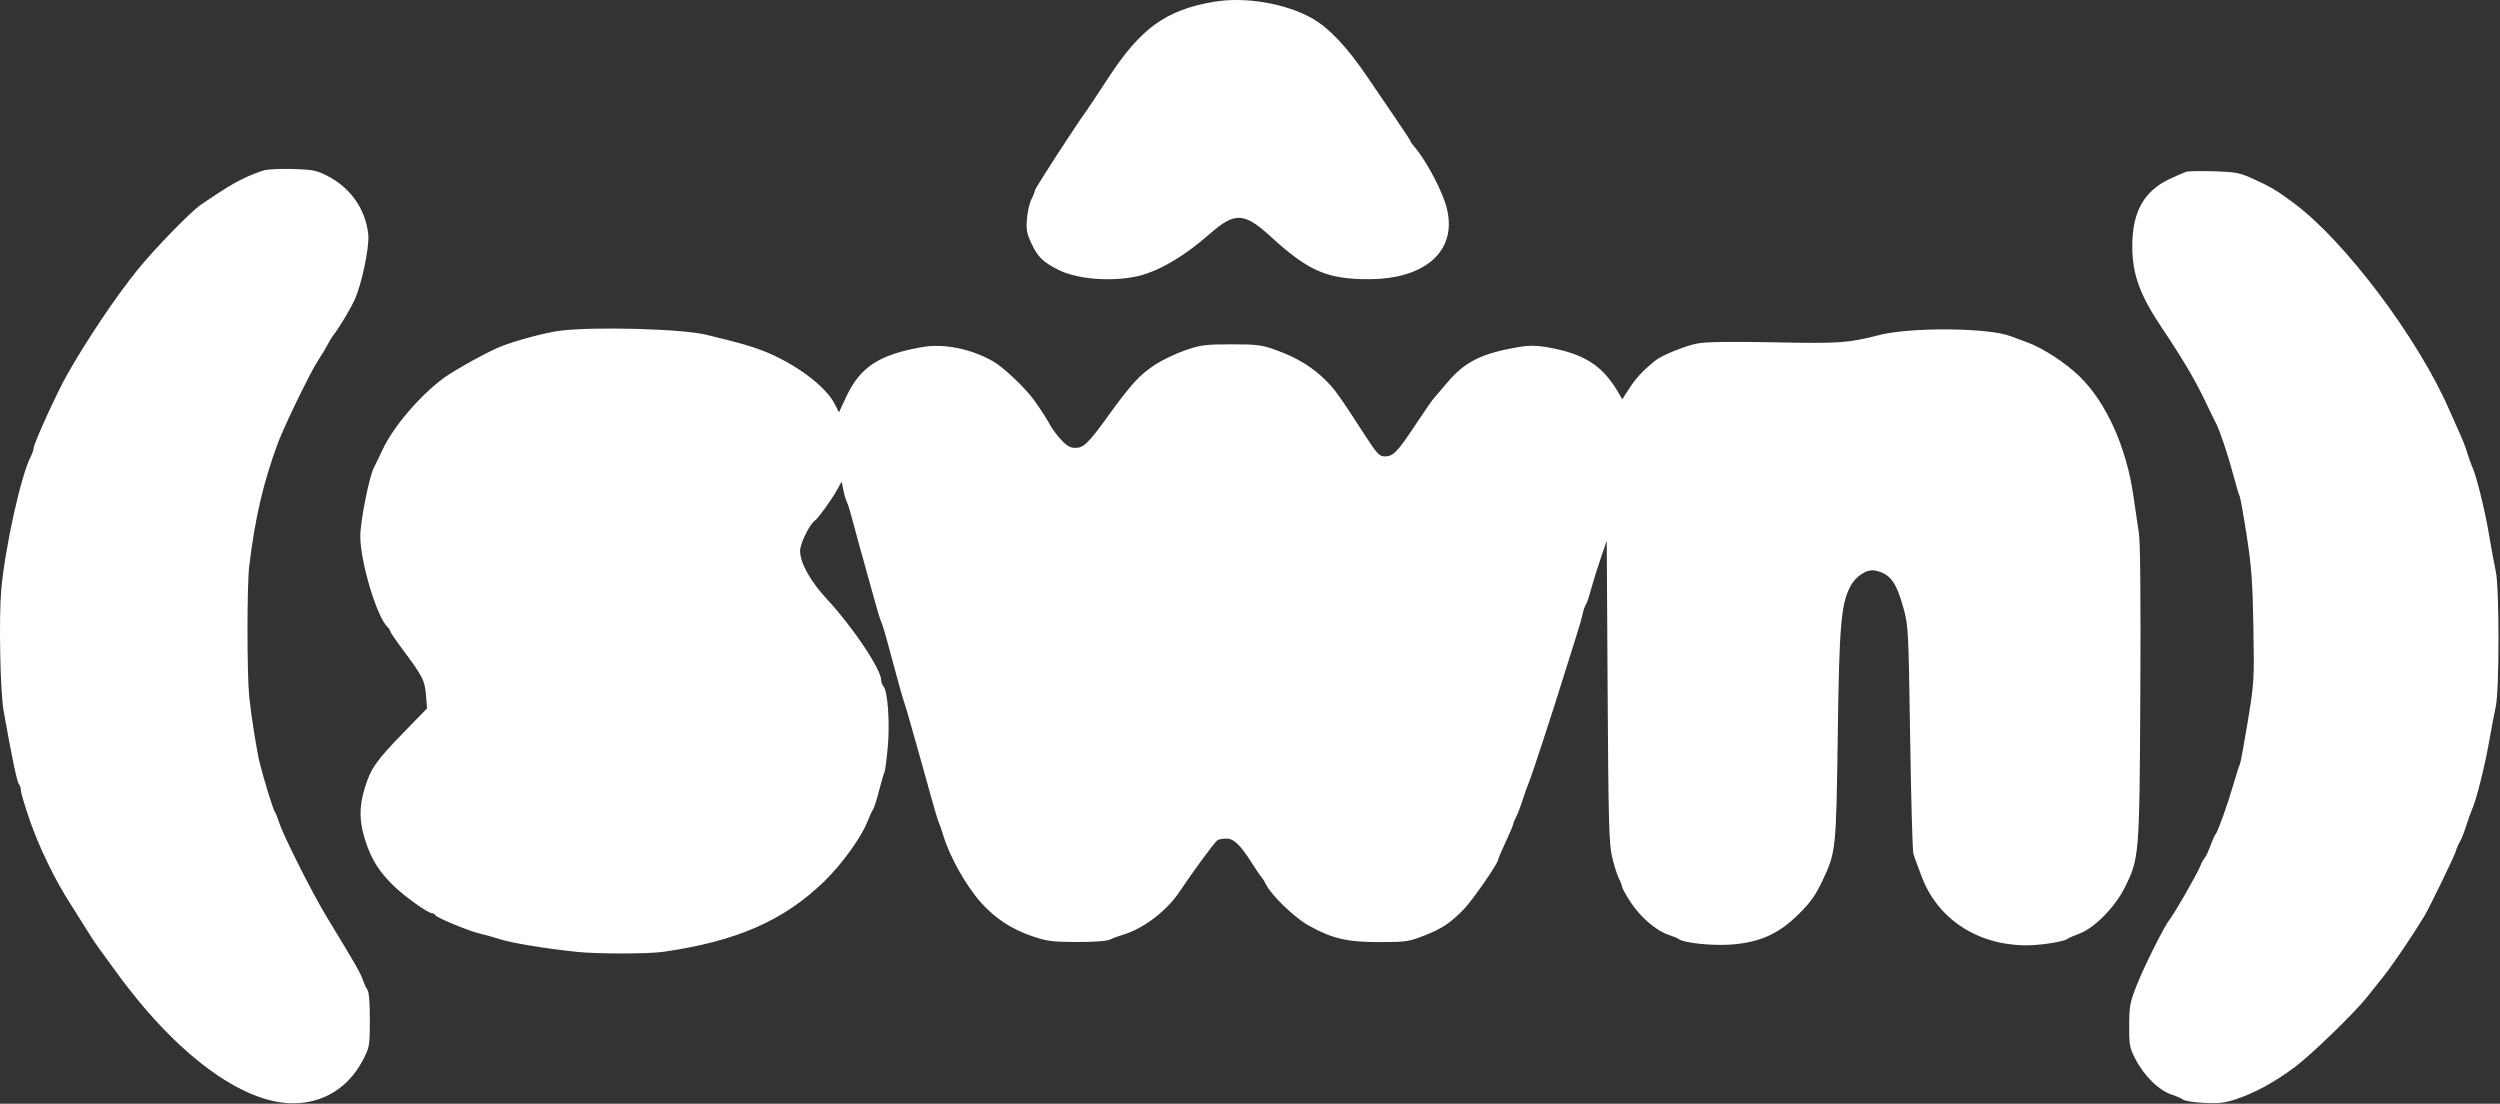<svg width="1171" height="517" viewBox="0 0 1171 517" fill="none" xmlns="http://www.w3.org/2000/svg">
<rect x="0" y="0" width="1171" height="517" fill="#333333" stroke="none"/>
<path fill-rule="evenodd" clip-rule="evenodd" d="M568.763 0.815C546.047 4.667 534.37 13.095 518.929 36.785C514.448 43.66 510.124 50.185 509.32 51.285C504.102 58.427 484.762 88.255 484.757 89.169C484.753 89.783 484.031 91.635 483.15 93.285C482.27 94.935 481.318 99.007 481.036 102.335C480.607 107.375 480.94 109.294 483.031 113.835C485.952 120.176 488.349 122.58 495.368 126.206C503.793 130.558 518.731 132.017 531.223 129.708C541.488 127.81 553.896 120.742 566.763 109.464C578.45 99.219 582.752 99.433 595.275 110.881C612.954 127.043 621.643 130.806 641.197 130.77C669.294 130.719 683.972 115.91 676.863 94.785C674.073 86.495 667.13 73.967 662.314 68.535C661.461 67.572 660.763 66.558 660.763 66.281C660.763 66.003 657.907 61.616 654.415 56.531C650.924 51.446 644.737 42.35 640.665 36.318C630.953 21.928 622.317 12.823 614.095 8.303C601.695 1.487 583.006 -1.6 568.763 0.815ZM123.732 79.763C121.79 80.258 117.515 81.943 114.232 83.508C109.054 85.976 105.34 88.258 94.17 95.834C89.333 99.115 72.182 116.748 64.295 126.55C54.022 139.316 41.167 158.45 31.553 175.285C26.824 183.567 15.766 207.804 15.757 209.911C15.753 210.667 15.13 212.475 14.371 213.929C9.84 222.614 2.33 256.579 0.584 276.285C-0.571 289.326 0.091 323.817 1.668 332.785C5.27 353.262 8 366.419 8.814 367.235C9.336 367.757 9.763 369.061 9.763 370.132C9.763 371.203 11.642 377.526 13.939 384.182C18.332 396.911 25.763 412.197 33.067 423.528C35.462 427.244 38.939 432.76 40.793 435.785C42.646 438.81 45.085 442.506 46.213 443.997C47.34 445.489 50.738 450.149 53.763 454.353C81.806 493.323 113.171 516.785 137.224 516.785C151.527 516.785 163.336 509.437 170.093 496.331C173.092 490.515 173.212 489.806 173.237 477.688C173.253 469.966 172.835 464.548 172.158 463.688C171.55 462.916 170.525 460.717 169.879 458.801C168.84 455.722 166.322 451.339 153.066 429.541C146.366 418.524 132.655 391.322 130.759 385.285C130.068 383.085 129.15 380.835 128.719 380.285C127.982 379.344 123.771 365.708 121.72 357.617C120.319 352.093 117.648 335.313 116.733 326.285C115.665 315.746 115.659 274.185 116.725 265.285C119.437 242.637 123.405 225.652 130.274 207.285C133.45 198.795 145.806 173.474 149.252 168.397C150.62 166.38 152.468 163.322 153.358 161.601C154.248 159.881 155.379 157.981 155.873 157.379C158.304 154.414 163.596 145.689 165.938 140.785C169.313 133.718 173.121 115.719 172.495 109.793C171.243 97.934 164.134 87.83 153.124 82.259C148.305 79.821 146.222 79.409 137.416 79.156C131.832 78.995 125.674 79.268 123.732 79.763ZM1024.26 80.426C1023.16 80.715 1019.46 82.3 1016.02 83.946C1004.14 89.648 998.763 99.391 998.763 115.199C998.763 128.479 1002.25 138.113 1012.67 153.634C1022.33 168.015 1028.33 178.198 1033.11 188.285C1035.19 192.685 1037.38 197.166 1037.97 198.243C1039.68 201.371 1043.75 213.553 1046.2 222.888C1047.45 227.619 1048.73 231.922 1049.06 232.449C1049.38 232.977 1050.86 241.256 1052.35 250.847C1054.6 265.362 1055.13 272.559 1055.49 293.785C1055.92 318.634 1055.85 319.767 1052.82 338.167C1051.11 348.552 1049.47 357.45 1049.17 357.94C1048.86 358.43 1047.55 362.533 1046.25 367.058C1043.57 376.366 1038.69 390.032 1037.77 390.785C1037.43 391.06 1036.32 393.535 1035.3 396.285C1034.28 399.035 1033.12 401.51 1032.72 401.785C1032.32 402.06 1031.26 404.024 1030.38 406.15C1028.72 410.123 1018.37 428.108 1016.2 430.785C1013.79 433.756 1004.44 452.417 1000.93 461.257C997.68 469.448 997.344 471.212 997.305 480.285C997.267 489.409 997.518 490.78 1000.17 495.937C1004.39 504.125 1011.3 510.84 1017.62 512.872C1019.62 513.517 1021.86 514.519 1022.59 515.098C1023.31 515.677 1027.71 516.351 1032.36 516.595C1039.27 516.957 1042.04 516.629 1047.54 514.795C1056.21 511.902 1065.37 506.902 1074.76 499.929C1082.31 494.327 1102.58 474.72 1108.51 467.285C1110.27 465.085 1113.96 460.453 1116.71 456.991C1120.84 451.804 1129.89 438.438 1135.47 429.271C1137.87 425.334 1149.56 401.228 1150.26 398.785C1150.65 397.41 1151.53 395.385 1152.21 394.285C1152.9 393.185 1154.23 389.81 1155.18 386.785C1156.13 383.76 1157.33 380.385 1157.85 379.285C1159.74 375.312 1163.85 359.043 1165.82 347.785C1166.93 341.46 1168.38 333.81 1169.05 330.785C1170.7 323.308 1170.7 275.263 1169.05 267.785C1168.38 264.76 1166.93 256.885 1165.83 250.285C1163.92 238.798 1159.86 222.513 1157.85 218.285C1157.33 217.185 1156.37 214.485 1155.72 212.285C1155.07 210.085 1153.72 206.485 1152.71 204.285C1151.71 202.085 1149.21 196.46 1147.16 191.785C1132.46 158.235 1098.58 113.168 1074.55 95.217C1066.63 89.296 1063.31 87.326 1054.76 83.485C1049.09 80.937 1046.85 80.52 1037.26 80.231C1031.21 80.048 1025.36 80.136 1024.26 80.426ZM262.263 154.918C255.969 155.71 243.261 159.054 235.263 162.025C229.507 164.163 213.352 173.025 207.829 177.076C196.793 185.169 184.135 199.986 179.242 210.539C177.777 213.699 175.947 217.475 175.176 218.93C172.939 223.151 168.763 244.149 168.763 251.179C168.763 262.966 176.357 288.522 181.34 293.505C182.123 294.288 182.763 295.259 182.763 295.663C182.763 296.067 185.351 299.864 188.513 304.1C198 316.808 198.974 318.703 199.53 325.549L200.039 331.812L189.1 343.049C176.209 356.29 173.632 359.974 170.846 369.14C168.117 378.121 168.216 384.854 171.212 394.031C174.03 402.663 177.611 408.334 184.44 414.976C189.63 420.024 200.524 427.779 202.43 427.783C203.071 427.784 203.746 428.184 203.93 428.671C204.348 429.783 220.057 436.282 224.763 437.291C226.688 437.704 230.917 438.886 234.161 439.919C239.847 441.729 254.105 444.091 269.763 445.816C279.244 446.861 303.53 446.866 310.763 445.824C345.082 440.883 367.132 431.227 386.058 412.853C394.363 404.79 403.472 392.182 406.337 384.785C407.295 382.31 408.46 379.786 408.926 379.177C409.391 378.568 410.657 374.608 411.739 370.377C412.821 366.146 413.956 362.282 414.26 361.79C414.564 361.298 415.273 355.974 415.834 349.959C416.894 338.612 415.794 323.416 413.766 321.388C413.215 320.837 412.763 319.612 412.763 318.668C412.763 313.595 399.526 293.766 387.517 280.848C379.614 272.347 374.763 263.661 374.763 258.009C374.763 254.573 379.254 245.452 381.767 243.785C383.15 242.867 389.33 234.339 391.799 229.94L394.238 225.595L395.005 229.44C395.427 231.555 396.206 234.185 396.737 235.285C397.268 236.385 398.569 240.66 399.627 244.785C400.685 248.91 402.962 257.235 404.687 263.285C406.412 269.335 408.724 277.66 409.825 281.785C410.926 285.91 412.248 290.185 412.763 291.285C413.278 292.385 414.597 296.66 415.695 300.785C419.728 315.943 422.888 327.323 423.47 328.785C423.798 329.61 425.074 333.885 426.305 338.285C427.537 342.685 429.702 350.335 431.116 355.285C432.531 360.235 434.851 368.56 436.273 373.785C437.695 379.01 439.256 384.185 439.741 385.285C440.226 386.385 441.163 389.085 441.823 391.285C444.824 401.3 452.551 415.029 459.608 422.888C466.182 430.209 473.798 435.195 483.478 438.516C490.318 440.863 492.853 441.193 504.359 441.236C512.497 441.267 518.365 440.838 519.859 440.105C521.181 439.455 524.063 438.389 526.263 437.736C535.568 434.971 546.444 426.684 552.356 417.855C559.026 407.893 568.813 394.605 570.257 393.55C570.81 393.146 572.679 392.809 574.409 392.8C577.979 392.783 581.007 395.731 586.73 404.794C588.637 407.814 590.487 410.51 590.841 410.785C591.194 411.06 592.255 412.789 593.196 414.627C595.728 419.566 606.469 429.871 612.763 433.399C623.808 439.59 630.816 441.263 645.763 441.274C658.307 441.284 659.794 441.079 666.763 438.37C675.295 435.054 679.376 432.355 685.692 425.848C689.8 421.617 701.763 404.3 701.763 402.586C701.763 402.169 703.338 398.465 705.263 394.353C707.188 390.242 708.766 386.519 708.769 386.081C708.773 385.643 709.395 384.098 710.151 382.648C710.908 381.197 712.287 377.597 713.217 374.648C714.146 371.698 715.325 368.385 715.838 367.285C716.965 364.868 727.126 333.925 732.257 317.285C734.292 310.685 736.981 302.135 738.232 298.285C739.483 294.435 740.841 289.71 741.25 287.785C741.659 285.86 742.352 283.835 742.789 283.285C743.226 282.735 744.301 279.585 745.177 276.285C746.052 272.985 748.08 266.46 749.682 261.785L752.595 253.285L753.016 323.785C753.385 385.535 753.647 395.178 755.13 401.478C756.061 405.434 757.481 409.934 758.286 411.478C759.092 413.022 759.753 414.758 759.757 415.336C759.76 415.914 761.575 419.176 763.789 422.584C768.298 429.522 775.828 436.006 781.499 437.833C783.569 438.5 785.721 439.406 786.282 439.846C788.569 441.642 801.496 443.039 810.415 442.453C823.977 441.562 832.954 437.587 842.379 428.298C847.953 422.804 850.365 419.444 853.513 412.785C859.982 399.102 860.056 398.406 860.805 344.285C861.519 292.735 862.319 283.199 866.64 274.785C869.132 269.932 874.427 266.474 878.211 267.227C885.218 268.622 888.171 272.482 891.543 284.657C893.865 293.039 893.956 294.765 894.713 345.285C895.142 373.885 895.816 398.41 896.211 399.785C896.607 401.16 897.297 403.185 897.746 404.285C898.194 405.385 899.125 407.86 899.814 409.785C907.113 430.173 926.012 442.785 949.263 442.785C955.795 442.785 966.604 441.106 968.263 439.833C968.813 439.411 971.453 438.247 974.129 437.245C981.032 434.663 990.588 424.964 995.112 415.95C1002.07 402.093 1002.13 401.307 1002.53 324.785C1002.76 280.872 1002.52 253.952 1001.86 249.785C1001.29 246.21 1000.13 238.335 999.278 232.285C996.065 209.505 986.52 188.357 973.974 176.224C967.38 169.848 956.754 162.952 949.45 160.309C946.047 159.078 942.588 157.8 941.763 157.47C931.836 153.491 894.879 153.17 880.263 156.935C865.725 160.68 861.697 160.96 831.263 160.347C811.059 159.939 799.304 160.104 795.263 160.85C789.422 161.929 778.31 166.443 775.175 169.01C769.493 173.663 766.274 177.111 763.291 181.742L759.883 187.031L757.908 183.658C750.468 170.95 741.767 165.522 724.013 162.513C719.607 161.767 715.919 161.768 711.513 162.518C694.138 165.475 686.256 169.353 678.115 178.948C675.158 182.433 672.145 185.96 671.42 186.785C670.694 187.61 666.818 193.231 662.806 199.277C654.46 211.853 652.569 213.785 648.608 213.785C646.093 213.785 644.982 212.584 639.126 203.535C627.171 185.062 625.381 182.561 620.913 178.093C614.843 172.023 607.583 167.572 598.196 164.164C590.926 161.526 589.134 161.285 576.763 161.285C564.639 161.285 562.446 161.566 555.25 164.038C550.842 165.553 544.466 168.601 541.081 170.813C533.71 175.629 529.997 179.69 518.744 195.24C509.74 207.681 507.568 209.785 503.725 209.785C501.319 209.785 499.679 208.861 497.066 206.035C495.16 203.973 492.956 201.06 492.17 199.563C490.644 196.657 486.852 190.793 484.001 186.93C480.005 181.516 469.929 171.996 465.465 169.416C454.978 163.357 442.11 160.755 431.763 162.6C411.49 166.214 402.783 171.995 396.197 186.215L392.987 193.145L390.979 189.208C386.729 180.879 372.561 170.314 357.763 164.441C352.117 162.201 346.501 160.608 330.763 156.786C319.381 154.022 278.299 152.902 262.263 154.918Z" fill="white"/>
</svg>
